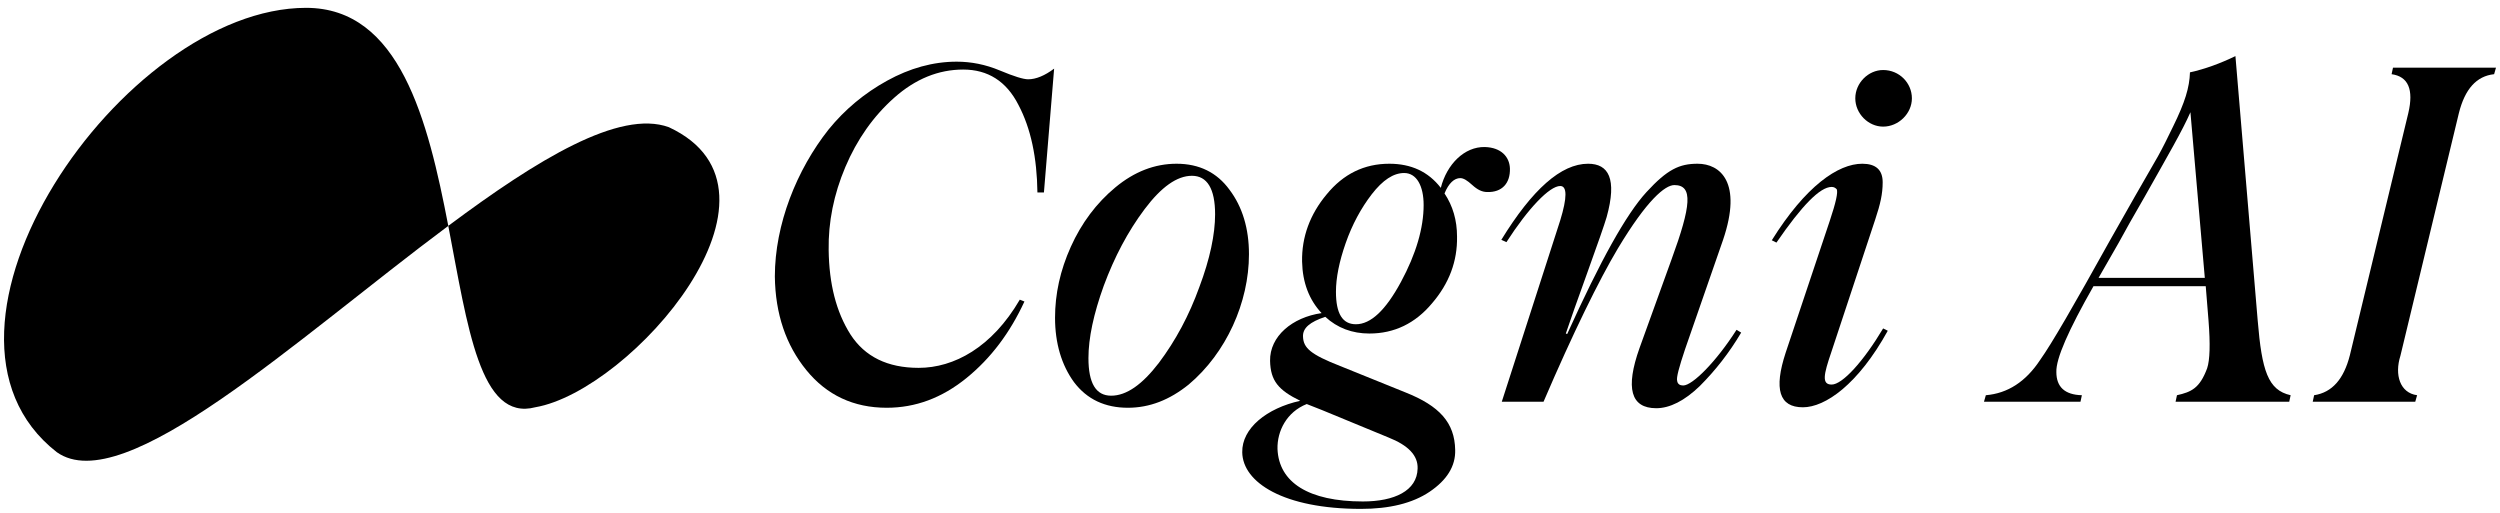 <svg width="302" height="62" viewBox="0 0 302 62" fill="none" xmlns="http://www.w3.org/2000/svg">
<path d="M80.797 15.364C97.356 23.073 76.229 47.197 64.67 49.196C57.983 50.961 56.5 39.485 54.153 27.285C35.801 40.965 14.951 60.377 6.857 54.62C-11.985 39.917 14.848 0.947 36.977 0.947C48.291 0.947 51.696 14.513 54.153 27.285C64.923 19.255 74.832 13.2 80.797 15.364Z" fill="black"/>
<path d="M107.108 49.257C103.129 49.257 99.878 47.743 97.412 44.717C94.947 41.691 93.658 37.936 93.602 33.397C93.602 27.12 96.236 20.507 100.102 15.632C102.064 13.222 104.418 11.261 107.164 9.747C109.91 8.234 112.712 7.45 115.57 7.45C117.307 7.45 119.044 7.786 120.782 8.515C122.519 9.243 123.64 9.579 124.2 9.579C125.153 9.579 126.218 9.131 127.339 8.29L126.106 23.253H125.321C125.265 19.05 124.536 15.52 123.023 12.662C121.566 9.804 119.325 8.402 116.354 8.402C113.384 8.402 110.582 9.523 108.004 11.821C105.482 14.063 103.521 16.865 102.12 20.171C100.719 23.478 100.046 26.84 100.102 30.203C100.158 34.294 100.999 37.656 102.736 40.402C104.474 43.092 107.22 44.437 110.974 44.437C115.234 44.437 119.829 41.971 123.191 36.199L123.752 36.423C122.015 40.178 119.717 43.26 116.747 45.67C113.777 48.08 110.582 49.257 107.108 49.257Z" fill="black"/>
<path d="M136.248 49.257C133.502 49.257 131.316 48.248 129.747 46.174C128.234 44.101 127.449 41.467 127.449 38.385C127.449 35.526 128.066 32.668 129.355 29.81C130.644 26.952 132.437 24.542 134.735 22.637C137.032 20.732 139.498 19.779 142.132 19.779C144.878 19.779 147.008 20.844 148.521 22.917C150.09 24.991 150.875 27.625 150.875 30.707C150.875 36.535 148.129 42.644 143.589 46.455C141.292 48.304 138.882 49.257 136.248 49.257ZM146.784 25.887C146.784 22.805 145.831 21.236 143.982 21.236C142.188 21.236 140.283 22.581 138.265 25.271C136.248 27.961 134.623 31.043 133.334 34.518C132.101 37.936 131.484 40.85 131.484 43.26C131.484 46.286 132.381 47.8 134.23 47.8C136.08 47.8 137.985 46.455 140.003 43.821C142.02 41.131 143.645 38.104 144.878 34.686C146.167 31.267 146.784 28.297 146.784 25.887Z" fill="black"/>
<path d="M182.399 20.339C182.455 22.133 181.446 23.253 179.653 23.197C179.036 23.197 178.476 22.917 177.859 22.357C177.243 21.796 176.795 21.516 176.402 21.516C175.674 21.516 175.001 22.133 174.497 23.366C175.506 24.879 176.01 26.616 176.01 28.577C176.066 31.548 175.057 34.238 172.984 36.647C170.966 39.057 168.444 40.29 165.418 40.29C163.345 40.29 161.551 39.617 160.094 38.273C158.245 38.889 157.348 39.617 157.404 40.682C157.46 42.027 158.301 42.812 161.888 44.213L169.789 47.407C173.88 49.032 175.73 51.05 175.786 54.356C175.842 56.318 174.777 57.999 172.704 59.4C170.63 60.801 167.828 61.474 164.409 61.474C155.051 61.474 150.119 58.279 150.063 54.637C150.007 51.722 153.033 49.313 157.068 48.416C154.434 47.127 153.481 46.006 153.425 43.596C153.369 40.626 156.115 38.329 159.646 37.824C158.133 36.199 157.348 34.126 157.292 31.604C157.236 28.633 158.245 25.887 160.262 23.478C162.28 21.012 164.802 19.779 167.828 19.779C170.462 19.779 172.535 20.732 174.049 22.693C174.777 19.835 176.907 17.705 179.373 17.761C181.334 17.817 182.343 18.938 182.399 20.339ZM163.793 39.169C165.586 39.169 167.38 37.488 169.229 34.069C171.078 30.651 171.975 27.513 171.975 24.767C171.975 22.469 171.134 20.9 169.621 20.9C168.332 20.9 167.043 21.74 165.698 23.478C164.409 25.159 163.345 27.12 162.56 29.362C161.776 31.604 161.383 33.565 161.383 35.246C161.383 37.88 162.168 39.169 163.793 39.169ZM167.716 52.843L159.702 49.537L157.853 48.808C155.443 49.761 154.266 52.059 154.322 54.244C154.49 58.279 158.077 60.577 164.634 60.577C168.444 60.577 171.19 59.288 171.247 56.598C171.303 55.029 170.126 53.796 167.716 52.843Z" fill="black"/>
<path d="M200.078 49.313C196.996 49.313 196.323 46.903 198.061 42.027L201.927 31.323C204.281 24.879 204.561 22.357 202.264 22.357C201.143 22.357 198.957 24.15 195.427 30.035C193.185 33.789 189.991 40.29 186.46 48.528H181.416L188.477 26.616C189.318 23.87 189.318 22.469 188.477 22.469C187.189 22.469 184.611 25.159 181.977 29.25L181.36 28.97C185.115 22.861 188.59 19.779 191.84 19.779C194.306 19.779 195.371 21.572 194.082 26.224C193.801 27.176 193.017 29.418 191.784 32.837C190.551 36.255 189.654 38.777 189.15 40.29L189.318 40.346C193.353 31.436 196.435 25.887 198.901 23.197C201.423 20.451 202.88 19.779 205.066 19.779C207.812 19.779 210.502 22.02 208.148 28.97L203.553 42.195C202.824 44.381 202.488 45.614 202.6 46.006C202.656 46.399 202.936 46.567 203.328 46.567C204.449 46.567 207.307 43.709 209.773 39.842L210.334 40.178C208.877 42.644 207.195 44.773 205.346 46.623C203.497 48.416 201.703 49.313 200.078 49.313Z" fill="black"/>
<path d="M227.483 15.296C225.689 15.296 224.12 13.726 224.12 11.877C224.12 10.028 225.689 8.459 227.483 8.459C229.444 8.459 230.957 10.028 230.957 11.877C230.957 13.726 229.332 15.296 227.483 15.296ZM214.033 29.026C218.124 22.469 222.047 19.779 224.961 19.779C226.586 19.779 227.427 20.507 227.427 22.021C227.427 23.422 227.146 24.654 226.53 26.504L221.206 42.588C220.309 45.222 220.029 46.455 221.262 46.455C222.551 46.455 225.073 43.709 227.483 39.674L228.043 39.954C224.457 46.455 220.478 49.201 217.788 49.201C214.929 49.201 214.257 47.015 215.714 42.588L221.038 26.672C221.767 24.486 222.047 23.253 221.879 22.861C221.71 22.693 221.542 22.581 221.262 22.581C219.861 22.581 217.675 24.823 214.593 29.306L214.033 29.026Z" fill="black"/>
<path d="M272.73 38.721C273.234 44.773 273.962 47.127 276.709 47.743L276.54 48.528H262.81L262.978 47.743C264.716 47.351 265.724 46.903 266.621 44.493C266.957 43.484 267.013 41.579 266.789 38.721L266.453 34.574H252.891C249.865 39.898 248.352 43.316 248.408 44.941C248.408 46.735 249.416 47.688 251.49 47.743L251.322 48.528H239.665L239.889 47.743C242.523 47.519 244.709 46.118 246.446 43.484C247.847 41.523 250.593 36.759 254.796 29.194L257.879 23.758L260.681 18.882C261.241 17.873 261.858 16.641 262.53 15.239C263.931 12.381 264.492 10.588 264.548 8.739C266.341 8.346 268.19 7.674 270.04 6.777L272.73 38.721ZM253.507 33.565H266.341L264.604 13.558C263.651 15.744 261.858 18.826 259.112 23.702C257.71 26.112 256.646 28.017 255.917 29.362L253.507 33.565Z" fill="black"/>
<path d="M279.378 48.528L279.546 47.743C281.731 47.407 283.132 45.782 283.861 42.924L290.922 13.67C291.595 10.812 290.922 9.243 288.905 8.963L289.073 8.178H301.514L301.29 8.963C299.16 9.187 297.759 10.756 297.031 13.67L289.969 42.98C289.241 45.278 289.913 47.463 291.987 47.743L291.763 48.528H279.378Z" fill="black"/>
</svg>
